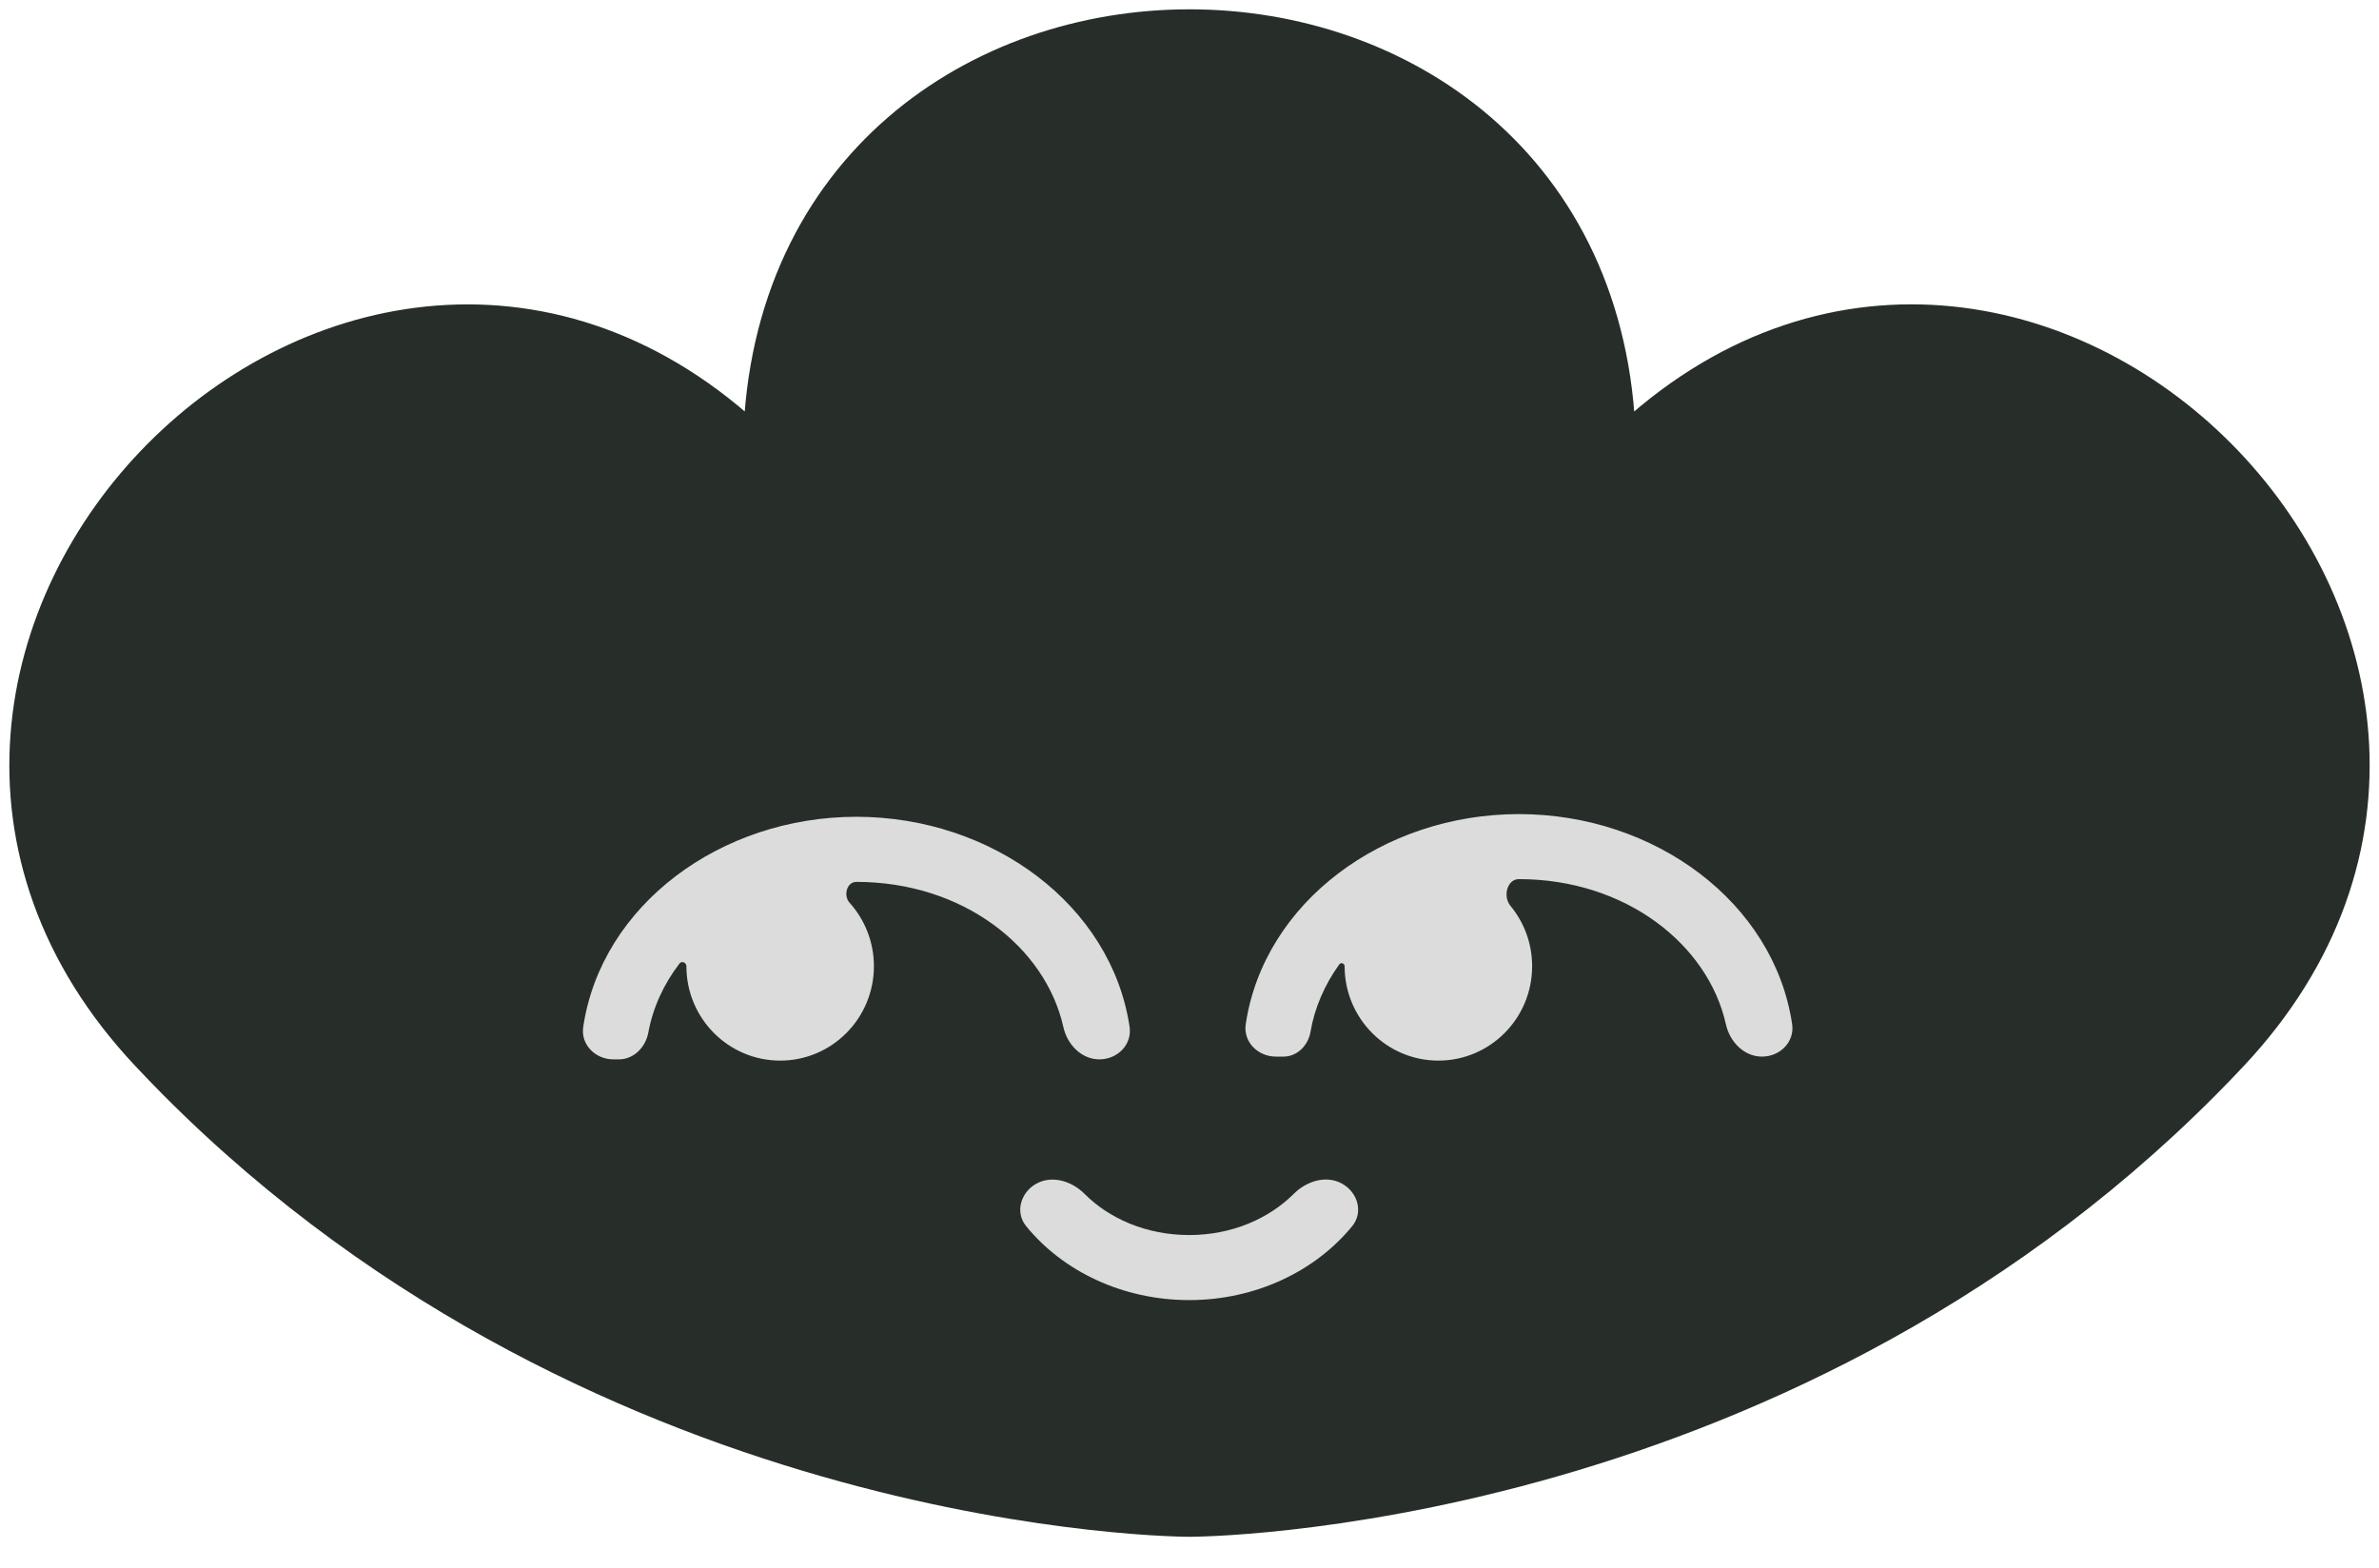 <svg width="44" height="29" viewBox="0 0 44 29" fill="none" xmlns="http://www.w3.org/2000/svg">
<path d="M29.889 9.066V9.066C29.719 9.239 29.439 9.12 29.439 8.878V8.878C29.439 8.656 29.439 8.412 29.428 8.181C29.166 -1.394 14.833 -1.394 14.571 8.181C14.565 8.412 14.562 8.644 14.562 8.878V8.878C14.562 9.112 14.278 9.231 14.112 9.066V9.066C13.949 8.903 13.78 8.738 13.615 8.58C6.698 1.996 -3.429 12.208 3.109 19.156C3.267 19.324 3.428 19.491 3.592 19.657C11.481 27.599 21.998 27.6 22 27.6C22 27.6 22 27.6 22 27.6C22.001 27.6 32.52 27.599 40.409 19.657C40.573 19.492 40.734 19.325 40.892 19.156C47.43 12.201 37.296 1.996 30.386 8.58C30.219 8.738 30.049 8.9 29.889 9.066Z" fill="#272E29" stroke="#272E29" stroke-width="1.655" stroke-miterlimit="10"/>
<path fill-rule="evenodd" clip-rule="evenodd" d="M28.093 16.262V16.262C27.871 16.262 27.794 16.585 27.936 16.756C28.186 17.059 28.337 17.448 28.337 17.873C28.337 18.837 27.561 19.619 26.603 19.619C25.646 19.619 24.869 18.837 24.869 17.873V17.873C24.869 17.821 24.802 17.796 24.772 17.837C24.499 18.216 24.314 18.64 24.238 19.086C24.196 19.337 23.993 19.545 23.739 19.545H23.598C23.265 19.545 22.991 19.273 23.04 18.945C23.377 16.692 25.582 15.059 28.093 15.059C30.605 15.059 32.81 16.692 33.146 18.945C33.195 19.273 32.921 19.545 32.588 19.545V19.545C32.256 19.545 31.993 19.272 31.921 18.948C31.592 17.471 30.068 16.262 28.093 16.262ZM12.695 17.873C12.695 17.805 12.608 17.768 12.567 17.823C12.274 18.206 12.075 18.641 11.991 19.1C11.941 19.37 11.723 19.596 11.447 19.596H11.344C11.012 19.596 10.737 19.324 10.787 18.995C11.123 16.742 13.328 15.109 15.839 15.109C18.351 15.109 20.556 16.742 20.892 18.995C20.941 19.324 20.667 19.596 20.334 19.596V19.596C20.002 19.596 19.739 19.323 19.667 18.998C19.338 17.521 17.814 16.313 15.839 16.313V16.313C15.66 16.313 15.594 16.567 15.714 16.7C15.993 17.01 16.163 17.422 16.163 17.873C16.163 18.837 15.387 19.619 14.43 19.619C13.472 19.619 12.695 18.837 12.695 17.873V17.873ZM24.818 21.893C24.527 21.733 24.164 21.848 23.929 22.083C23.476 22.536 22.79 22.846 21.995 22.846C21.199 22.846 20.513 22.539 20.061 22.086C19.827 21.85 19.464 21.735 19.172 21.893V21.893C18.88 22.051 18.768 22.421 18.977 22.679C19.663 23.523 20.773 24.049 21.995 24.049C23.218 24.049 24.326 23.518 25.01 22.68C25.221 22.422 25.11 22.052 24.818 21.893V21.893Z" fill="#DCDCDC"/>
</svg>
